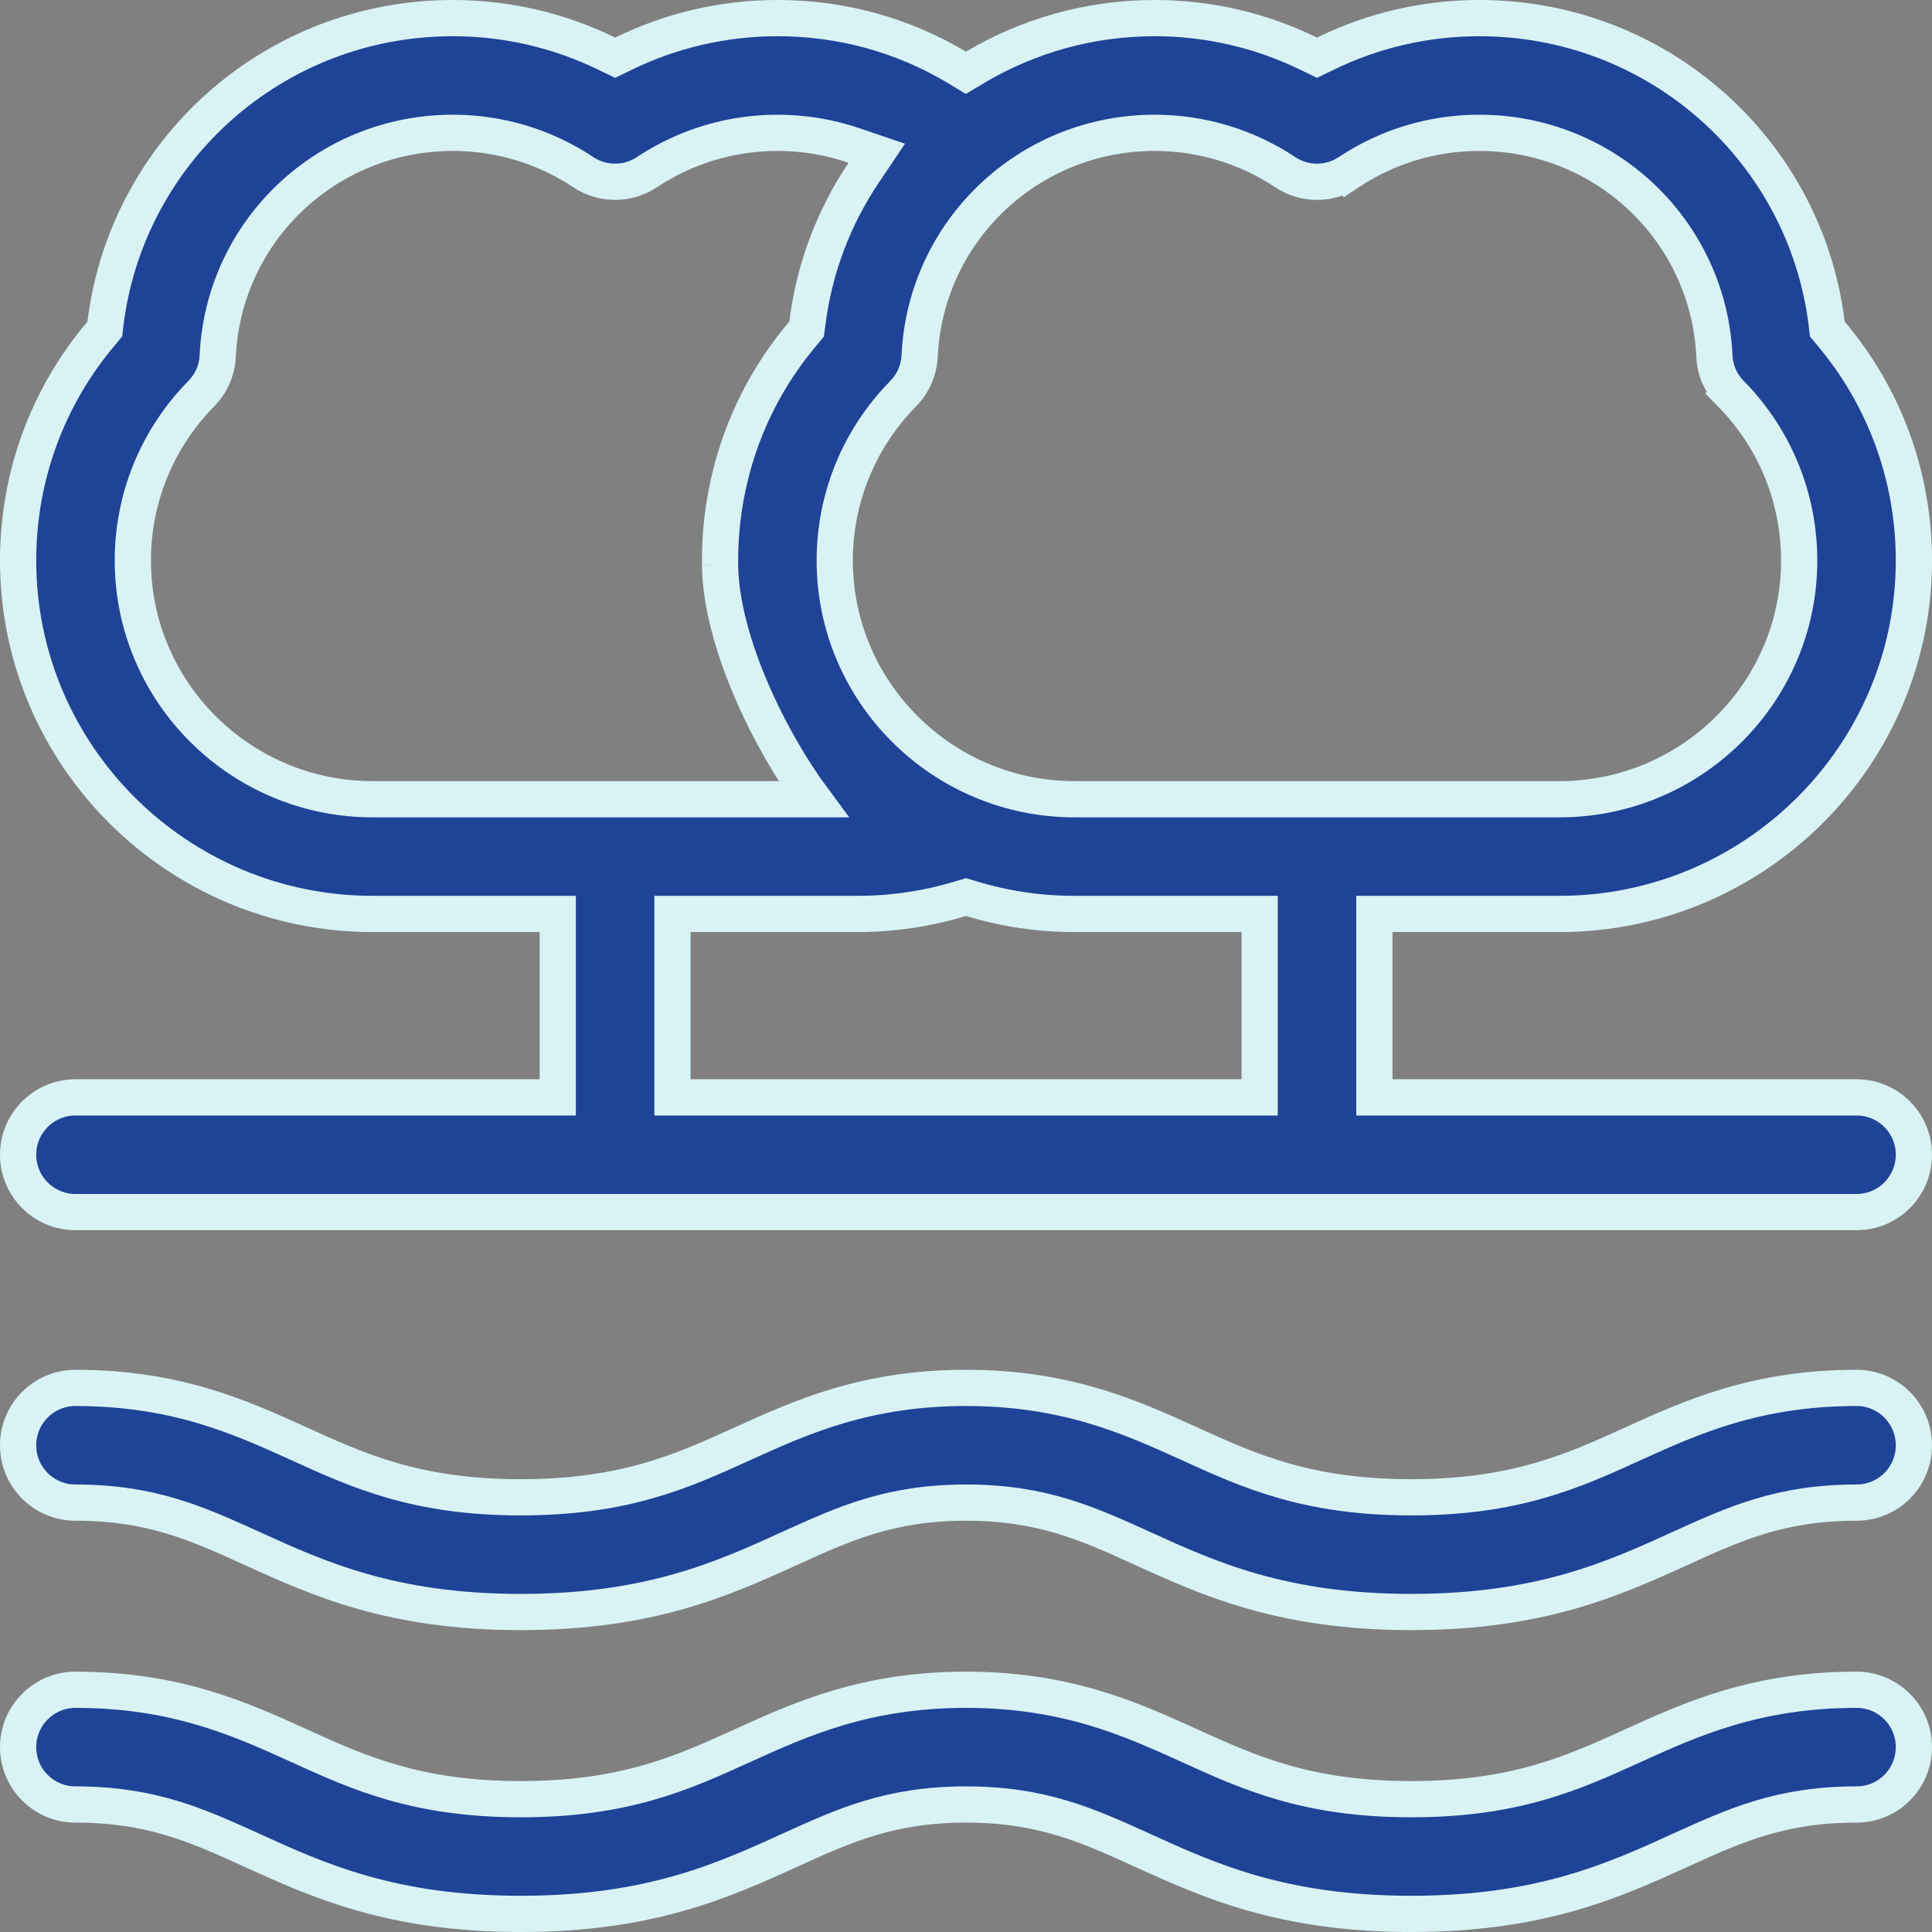 <?xml version="1.0" encoding="UTF-8"?> <svg xmlns="http://www.w3.org/2000/svg" width="16" height="16" viewBox="0 0 16 16" fill="none"><rect x="0" y="0" width="16" height="16" fill="#808080" stroke="none"/><path d="M13.915 12.823L13.919 12.821C14.369 12.617 14.748 12.444 15.375 12.444C15.638 12.444 15.85 12.232 15.85 11.969C15.85 11.707 15.638 11.494 15.375 11.494C14.544 11.494 14.01 11.736 13.521 11.958C13.031 12.181 12.55 12.4 11.688 12.4C10.826 12.4 10.344 12.181 9.854 11.958C9.365 11.736 8.832 11.494 8 11.494C7.169 11.494 6.635 11.736 6.146 11.958C5.656 12.181 5.175 12.4 4.313 12.4C3.451 12.4 2.969 12.181 2.479 11.958C1.99 11.736 1.457 11.494 0.625 11.494C0.363 11.494 0.15 11.707 0.15 11.969C0.15 12.232 0.363 12.444 0.625 12.444C1.253 12.444 1.632 12.617 2.082 12.821L2.086 12.823C2.637 13.074 3.245 13.35 4.313 13.35C5.381 13.35 5.989 13.074 6.54 12.823L6.544 12.821C6.994 12.617 7.373 12.444 8 12.444C8.628 12.444 9.007 12.617 9.457 12.821L9.461 12.823C10.012 13.074 10.62 13.35 11.688 13.35C12.756 13.35 13.364 13.074 13.915 12.823Z" fill="#1F4397"></path><path d="M13.915 15.323L13.919 15.321C14.369 15.117 14.748 14.944 15.375 14.944C15.638 14.944 15.85 14.732 15.85 14.469C15.85 14.207 15.638 13.994 15.375 13.994C14.544 13.994 14.01 14.236 13.521 14.458C13.031 14.681 12.55 14.9 11.688 14.9C10.826 14.9 10.344 14.681 9.854 14.458C9.365 14.236 8.832 13.994 8 13.994C7.169 13.994 6.635 14.236 6.146 14.458C5.656 14.681 5.175 14.9 4.313 14.9C3.451 14.9 2.969 14.681 2.479 14.458C1.99 14.236 1.457 13.994 0.625 13.994C0.363 13.994 0.15 14.207 0.15 14.469C0.15 14.732 0.363 14.944 0.625 14.944C1.253 14.944 1.632 15.117 2.082 15.321L2.086 15.323C2.637 15.574 3.245 15.85 4.313 15.85C5.381 15.85 5.989 15.574 6.54 15.323L6.544 15.321C6.994 15.117 7.373 14.944 8 14.944C8.628 14.944 9.007 15.117 9.457 15.321L9.461 15.323C10.012 15.574 10.62 15.85 11.688 15.85C12.756 15.85 13.364 15.574 13.915 15.323Z" fill="#1F4397"></path><path fill-rule="evenodd" clip-rule="evenodd" d="M4.469 9.088H4.619V8.938V7.719V7.569H4.469H3.087C1.467 7.569 0.15 6.256 0.15 4.642C0.15 3.947 0.393 3.286 0.839 2.76L0.868 2.725L0.873 2.681C1.05 1.245 2.272 0.15 3.75 0.15C4.197 0.15 4.632 0.252 5.028 0.446L5.094 0.478L5.16 0.446C5.556 0.252 5.991 0.15 6.439 0.15C6.97 0.15 7.476 0.29 7.923 0.557L7.999 0.603L8.076 0.557C8.511 0.299 9.019 0.15 9.562 0.15C10.01 0.15 10.445 0.252 10.841 0.446L10.907 0.478L10.973 0.446C11.368 0.252 11.804 0.15 12.251 0.15C13.728 0.15 14.951 1.245 15.128 2.681L15.133 2.725L15.162 2.76C15.607 3.286 15.85 3.947 15.85 4.642C15.85 6.256 14.533 7.569 12.914 7.569H11.532H11.382V7.719V8.938V9.088H11.532H15.375C15.638 9.088 15.85 9.301 15.85 9.563C15.85 9.825 15.638 10.038 15.375 10.038H0.625C0.363 10.038 0.15 9.825 0.15 9.563C0.15 9.301 0.363 9.088 0.625 9.088H4.469ZM5.569 9.088V8.938V7.719V7.569H5.719H7.101C7.393 7.569 7.68 7.526 7.956 7.442L8 7.429L8.044 7.442C8.314 7.525 8.602 7.569 8.899 7.569H10.282H10.432V7.719V8.938V9.088H10.282H5.719H5.569ZM6.735 6.619H3.087C1.992 6.619 1.1 5.733 1.1 4.642C1.1 4.123 1.302 3.631 1.667 3.26C1.749 3.176 1.798 3.066 1.803 2.949C1.851 1.912 2.707 1.1 3.75 1.1C4.136 1.1 4.511 1.213 4.831 1.426C4.99 1.532 5.198 1.532 5.357 1.426C5.678 1.213 6.052 1.1 6.439 1.1C6.659 1.1 6.873 1.136 7.076 1.206L7.261 1.269L7.152 1.431C6.907 1.797 6.742 2.221 6.686 2.681L6.68 2.725L6.651 2.76C6.356 3.108 6.15 3.515 6.045 3.953C5.991 4.176 5.963 4.407 5.963 4.642L5.963 4.681C5.971 5.316 6.381 6.142 6.735 6.619ZM7.616 2.949C7.61 3.066 7.562 3.176 7.48 3.26C7.115 3.631 6.913 4.123 6.913 4.642C6.913 5.733 7.805 6.619 8.899 6.619H12.914C14.009 6.619 14.9 5.733 14.9 4.642C14.9 4.123 14.699 3.631 14.334 3.26C14.251 3.176 14.203 3.066 14.198 2.949C14.15 1.912 13.294 1.1 12.251 1.1C11.864 1.1 11.49 1.213 11.17 1.426C11.01 1.532 10.803 1.532 10.644 1.426C10.323 1.213 9.949 1.1 9.562 1.1C8.52 1.1 7.664 1.912 7.616 2.949Z" fill="#1F4397"></path><path d="M14.334 3.26C14.699 3.631 14.9 4.123 14.9 4.642C14.9 5.733 14.009 6.619 12.914 6.619H8.899C7.805 6.619 6.913 5.733 6.913 4.642C6.913 4.123 7.115 3.631 7.48 3.26C7.562 3.176 7.61 3.066 7.616 2.949C7.664 1.912 8.52 1.1 9.562 1.1C9.949 1.1 10.323 1.213 10.644 1.426C10.803 1.532 11.01 1.532 11.17 1.426M14.334 3.26L14.226 3.365M14.334 3.26C14.251 3.176 14.203 3.066 14.198 2.949C14.15 1.912 13.294 1.1 12.251 1.1C11.864 1.1 11.49 1.213 11.17 1.426M11.17 1.426L11.253 1.551M5.963 4.642C5.963 4.655 5.963 4.668 5.963 4.681M5.963 4.642L5.963 4.681M5.963 4.642C5.963 4.407 5.991 4.176 6.045 3.953C6.15 3.515 6.356 3.108 6.651 2.76L6.68 2.725L6.686 2.681C6.742 2.221 6.907 1.797 7.152 1.431L7.261 1.269L7.076 1.206C6.873 1.136 6.659 1.1 6.439 1.1C6.052 1.1 5.678 1.213 5.357 1.426C5.198 1.532 4.99 1.532 4.831 1.426C4.511 1.213 4.136 1.1 3.75 1.1C2.707 1.1 1.851 1.912 1.803 2.949C1.798 3.066 1.749 3.176 1.667 3.26C1.302 3.631 1.1 4.123 1.1 4.642C1.1 5.733 1.992 6.619 3.087 6.619H6.735C6.381 6.142 5.971 5.316 5.963 4.681M13.915 12.823L13.977 12.96M13.915 12.823C13.364 13.074 12.756 13.35 11.688 13.35C10.62 13.35 10.012 13.074 9.461 12.823M13.915 12.823L13.919 12.821C14.369 12.617 14.748 12.444 15.375 12.444C15.638 12.444 15.85 12.232 15.85 11.969C15.85 11.707 15.638 11.494 15.375 11.494C14.544 11.494 14.01 11.736 13.521 11.958C13.031 12.181 12.55 12.4 11.688 12.4C10.826 12.4 10.344 12.181 9.854 11.958C9.365 11.736 8.832 11.494 8 11.494C7.169 11.494 6.635 11.736 6.146 11.958C5.656 12.181 5.175 12.4 4.313 12.4C3.451 12.4 2.969 12.181 2.479 11.958C1.99 11.736 1.457 11.494 0.625 11.494C0.363 11.494 0.15 11.707 0.15 11.969C0.15 12.232 0.363 12.444 0.625 12.444C1.253 12.444 1.632 12.617 2.082 12.821L2.086 12.823M9.461 12.823L9.399 12.96M9.461 12.823L9.457 12.821C9.007 12.617 8.628 12.444 8 12.444C7.373 12.444 6.994 12.617 6.544 12.821L6.54 12.823M6.54 12.823L6.602 12.96M6.54 12.823C5.989 13.074 5.381 13.35 4.313 13.35C3.245 13.35 2.637 13.074 2.086 12.823M2.086 12.823L2.024 12.96M13.915 15.323L13.977 15.46M13.915 15.323C13.364 15.574 12.756 15.85 11.688 15.85C10.62 15.85 10.012 15.574 9.461 15.323M13.915 15.323L13.919 15.321C14.369 15.117 14.748 14.944 15.375 14.944C15.638 14.944 15.85 14.732 15.85 14.469C15.85 14.207 15.638 13.994 15.375 13.994C14.544 13.994 14.01 14.236 13.521 14.458C13.031 14.681 12.55 14.9 11.688 14.9C10.826 14.9 10.344 14.681 9.854 14.458C9.365 14.236 8.832 13.994 8 13.994C7.169 13.994 6.635 14.236 6.146 14.458C5.656 14.681 5.175 14.9 4.313 14.9C3.451 14.9 2.969 14.681 2.479 14.458C1.99 14.236 1.457 13.994 0.625 13.994C0.363 13.994 0.15 14.207 0.15 14.469C0.15 14.732 0.363 14.944 0.625 14.944C1.253 14.944 1.632 15.117 2.082 15.321L2.086 15.323M9.461 15.323L9.399 15.46M9.461 15.323L9.457 15.321C9.007 15.117 8.628 14.944 8 14.944C7.373 14.944 6.994 15.117 6.544 15.321L6.54 15.323M6.54 15.323L6.602 15.46M6.54 15.323C5.989 15.574 5.381 15.85 4.313 15.85C3.245 15.85 2.637 15.574 2.086 15.323M2.086 15.323L2.024 15.46M4.469 9.088H4.619V8.938V7.719V7.569H4.469H3.087C1.467 7.569 0.15 6.256 0.15 4.642C0.15 3.947 0.393 3.286 0.839 2.76L0.868 2.725L0.873 2.681C1.05 1.245 2.272 0.15 3.75 0.15C4.197 0.15 4.632 0.252 5.028 0.446L5.094 0.478L5.16 0.446C5.556 0.252 5.991 0.15 6.439 0.15C6.97 0.15 7.476 0.29 7.923 0.557L7.999 0.603L8.076 0.557C8.511 0.299 9.019 0.15 9.562 0.15C10.01 0.15 10.445 0.252 10.841 0.446L10.907 0.478L10.973 0.446C11.368 0.252 11.804 0.15 12.251 0.15C13.728 0.15 14.951 1.245 15.128 2.681L15.133 2.725L15.162 2.76C15.607 3.286 15.85 3.947 15.85 4.642C15.85 6.256 14.533 7.569 12.914 7.569H11.532H11.382V7.719V8.938V9.088H11.532H15.375C15.638 9.088 15.85 9.301 15.85 9.563C15.85 9.825 15.638 10.038 15.375 10.038H0.625C0.363 10.038 0.15 9.825 0.15 9.563C0.15 9.301 0.363 9.088 0.625 9.088H4.469ZM5.569 8.938V9.088H5.719H10.282H10.432V8.938V7.719V7.569H10.282H8.899C8.602 7.569 8.314 7.525 8.044 7.442L8 7.429L7.956 7.442C7.68 7.526 7.393 7.569 7.101 7.569H5.719H5.569V7.719V8.938Z" stroke="#D9F3F4" stroke-width="0.3"></path></svg> 